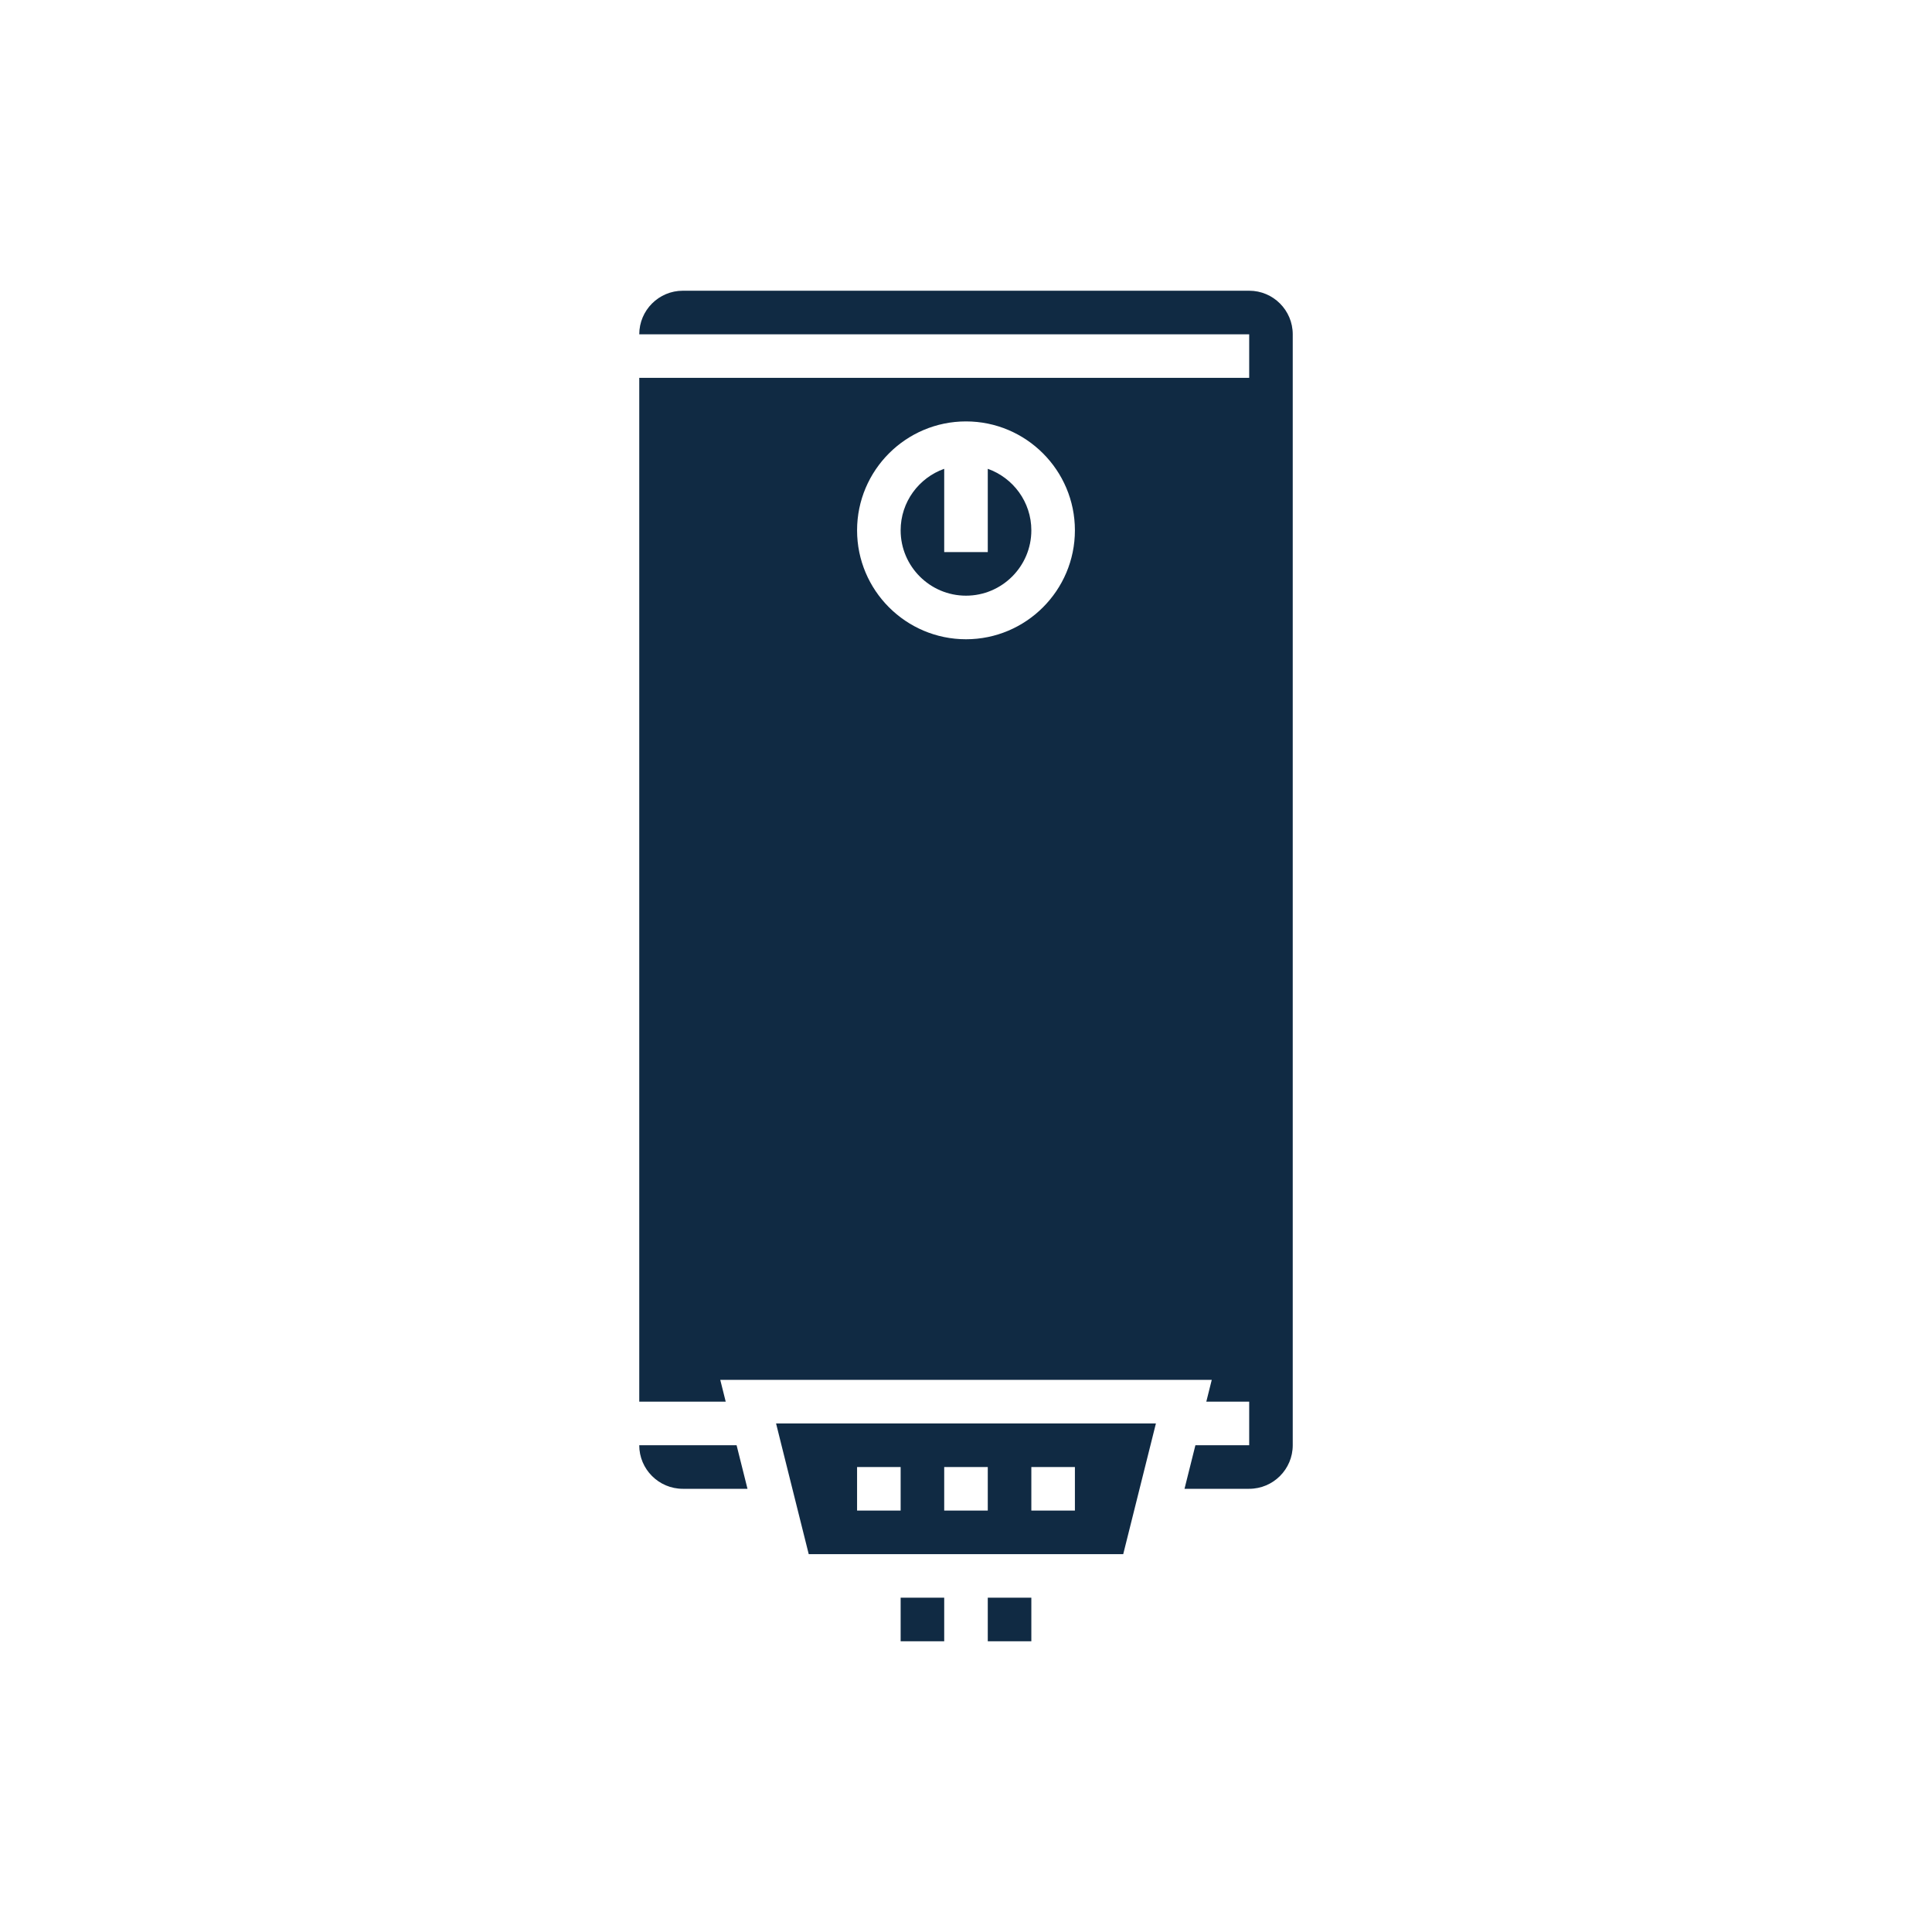 <svg xmlns="http://www.w3.org/2000/svg"  viewBox="0 0 100 100" width="64px" height="64px" fill="#102a43"><path d="M53.382,27.45c0,1.865-1.517,3.382-3.382,3.382s-3.383-1.517-3.383-3.382c0-1.469,0.943-2.719,2.255-3.185v4.312h2.255	v-4.312C52.439,24.731,53.382,25.981,53.382,27.45z M40.169,73.677h19.661l-0.282,1.128l-0.564,2.255l-0.282,1.128l-0.282,1.128	l-0.282,1.127h-4.757h-2.255h-2.255h-2.255H41.86l-0.282-1.127l-0.282-1.128l-0.282-1.128l-0.564-2.255L40.169,73.677z M53.382,78.188h2.255V77.06v-1.127h-2.255v1.127V78.188z M48.872,78.188h2.255V77.06v-1.127h-2.255v1.127V78.188z M44.362,78.188	h2.255V77.06v-1.127h-2.255v1.127V78.188z M66.912,17.302v57.503c0,1.243-1.011,2.255-2.255,2.255H61.31l0.564-2.255h2.784V72.55	h-2.22l0.282-1.128H37.281l0.282,1.128h-4.475V19.558h31.57v-2.255h-31.57c0-1.243,1.011-2.255,2.255-2.255h29.315	C65.901,15.047,66.912,16.059,66.912,17.302z M55.637,27.45c0-3.109-2.529-5.638-5.637-5.638c-3.109,0-5.638,2.529-5.638,5.638	s2.529,5.638,5.638,5.638C53.108,33.088,55.637,30.559,55.637,27.45z M33.087,74.805c0,1.243,1.011,2.255,2.255,2.255h3.348	l-0.564-2.255H33.087z M46.617,84.952h2.255v-2.255h-2.255V84.952z M51.127,84.952h2.255v-2.255h-2.255V84.952z"/></svg>